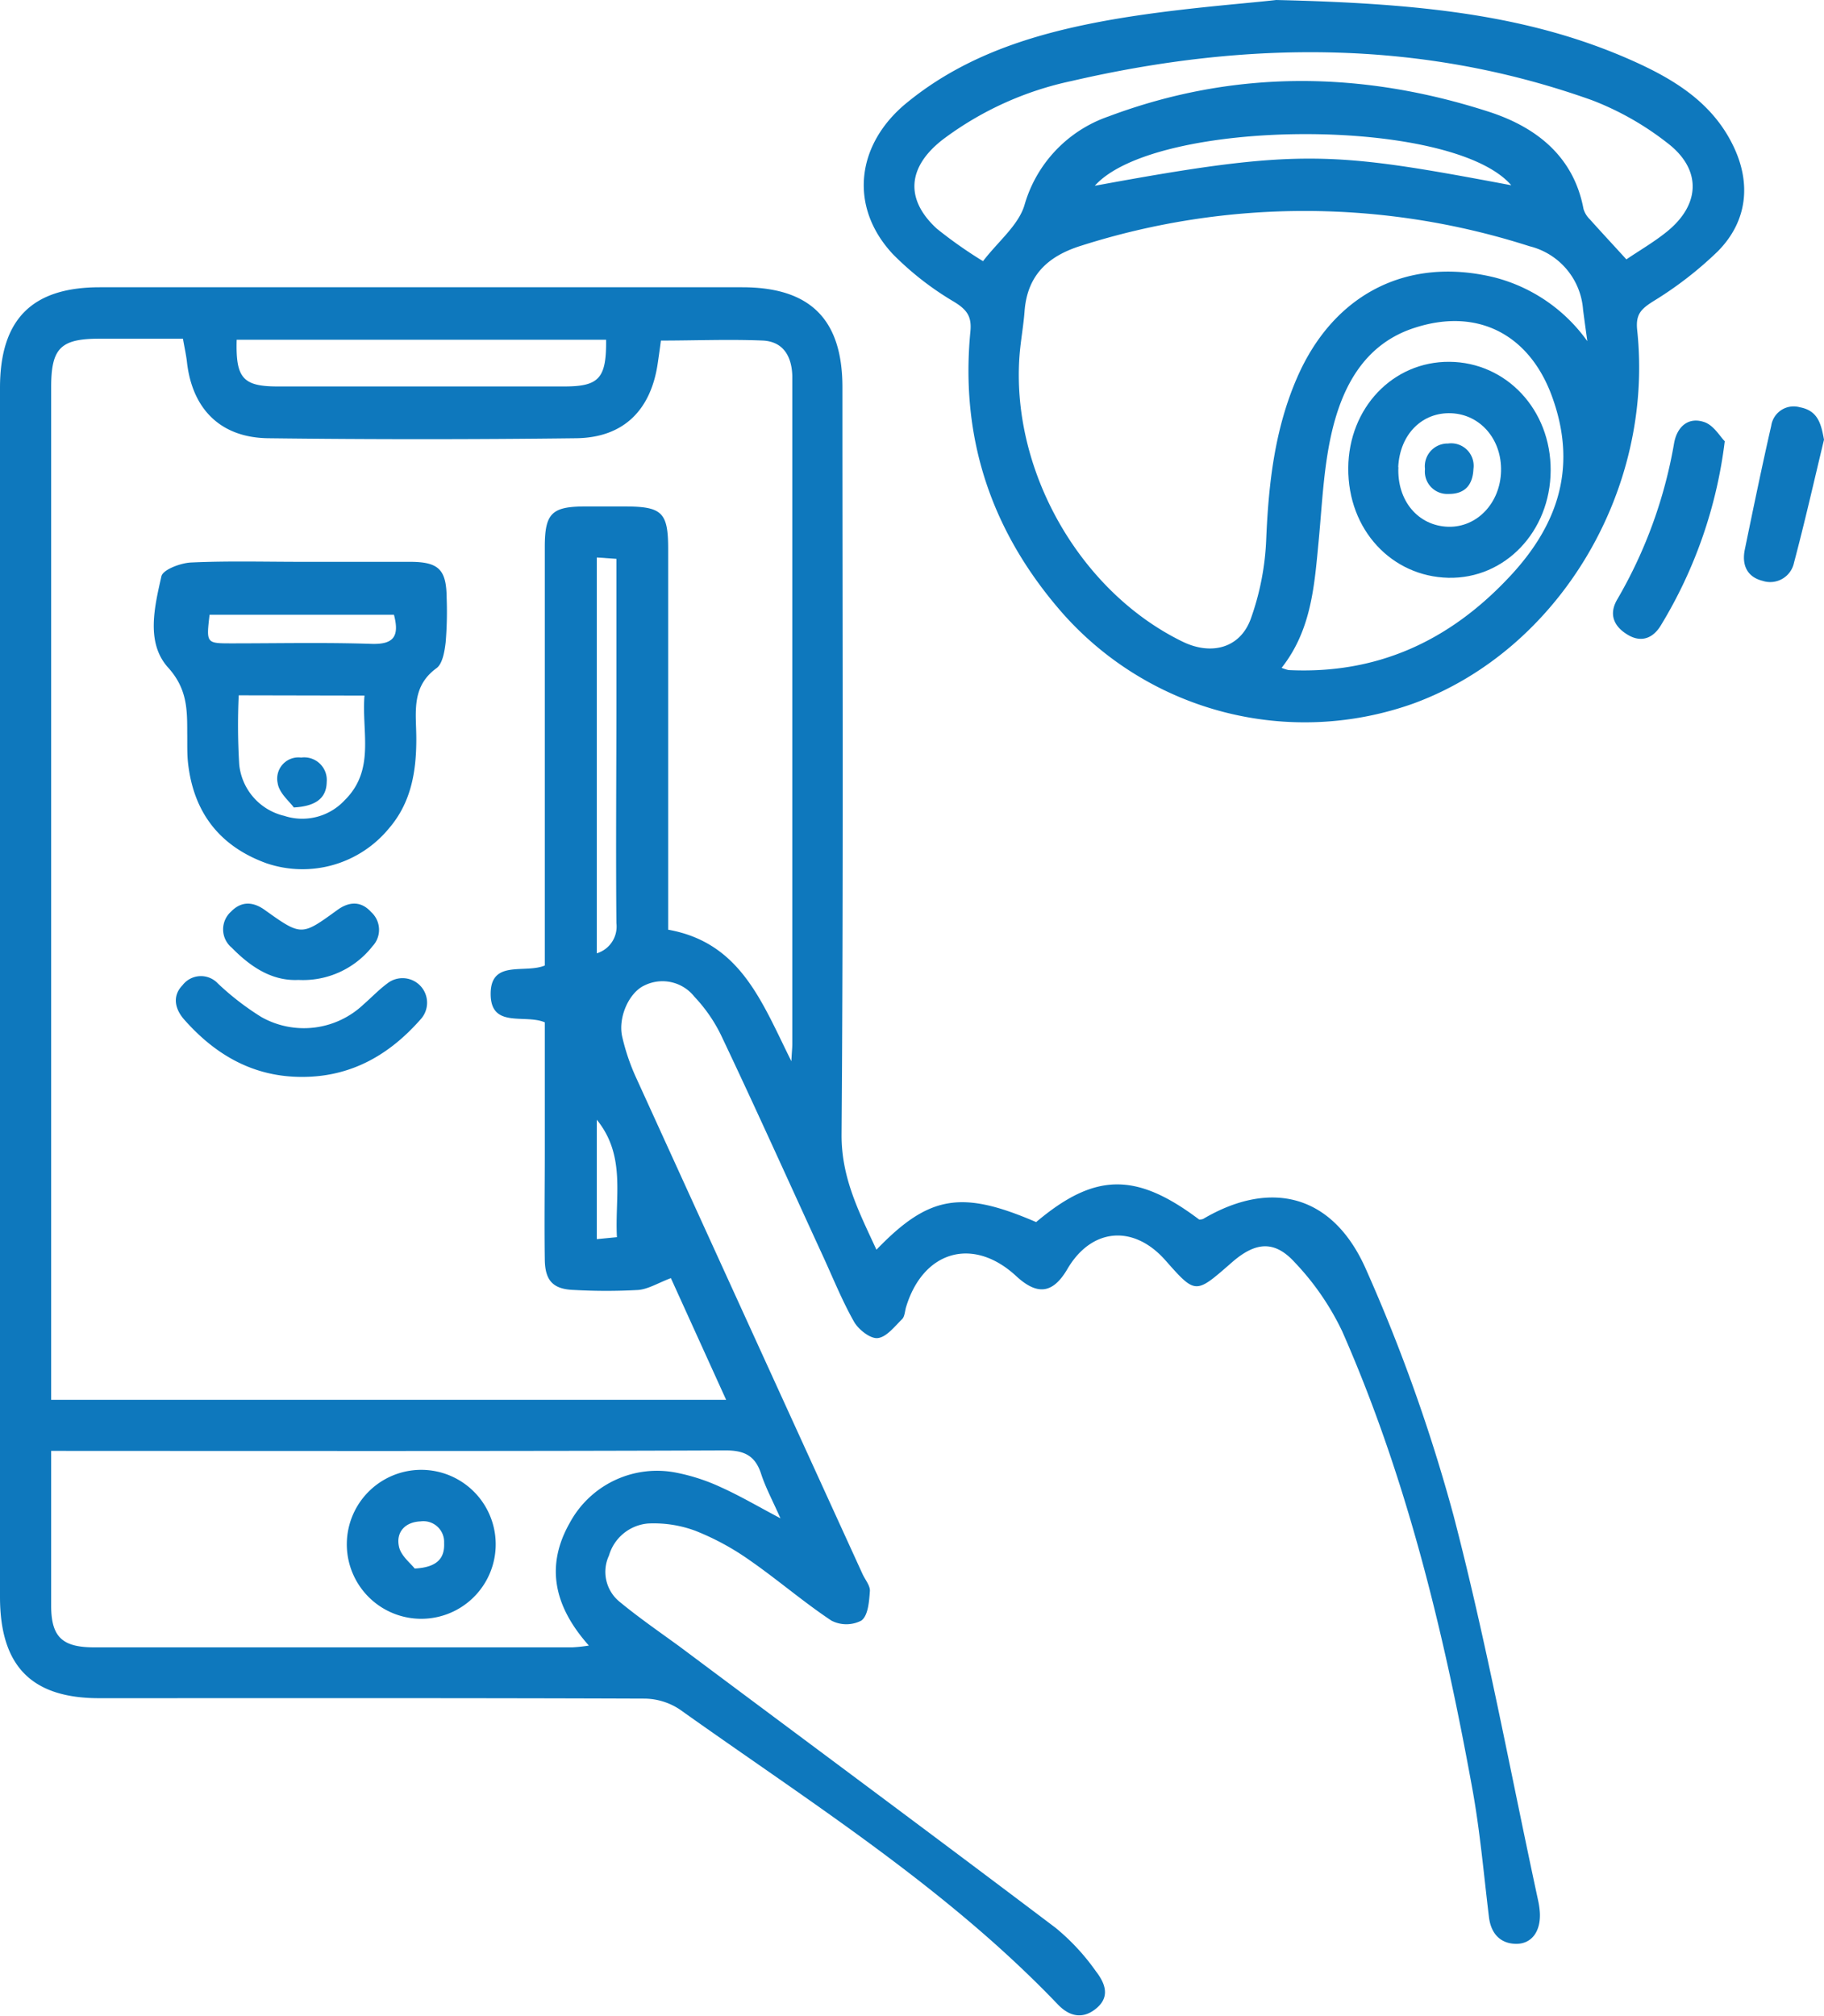 <svg id="Layer_1" data-name="Layer 1" xmlns="http://www.w3.org/2000/svg" viewBox="0 0 213.94 236.34"><defs><style>.cls-1{fill:#0e78bd;}</style></defs><path class="cls-1" d="M102.8,146.52c6.17-6.41,10-7,18.73-3.24,6.88-5.8,11.71-5.88,19.12-.3a1.19,1.19,0,0,0,.47-.07c8-4.71,15.29-2.84,19.14,6a198.73,198.73,0,0,1,10.24,28.82c3.87,14.85,6.65,30,9.89,45a9.45,9.45,0,0,1,.22,1.48c.13,2.2-.94,3.71-2.79,3.69s-2.95-1.21-3.18-3.15c-.62-5.11-1.06-10.26-2-15.32-3.33-18.26-7.69-36.26-15.2-53.32a31.11,31.11,0,0,0-5.58-8.11c-2.36-2.59-4.55-2.38-7.2-.14l-.38.33c-4.07,3.55-4.07,3.55-7.59-.43-3.74-4.23-8.66-3.79-11.48,1-1.69,2.9-3.51,3.16-6,.87-5.06-4.7-10.94-3-12.94,3.63-.14.47-.15,1.09-.46,1.4-.88.86-1.83,2.11-2.86,2.22-.87.1-2.25-1-2.77-1.9-1.39-2.45-2.45-5.09-3.63-7.66-4-8.69-7.91-17.4-12-26a18,18,0,0,0-3.1-4.46,4.77,4.77,0,0,0-5.89-1.31c-1.8.85-3.09,3.75-2.58,6a25,25,0,0,0,1.69,4.93q13.22,29,26.5,58.07c.32.68.91,1.38.86,2-.09,1.21-.2,2.86-1,3.45a3.81,3.81,0,0,1-3.52,0c-3.31-2.2-6.34-4.83-9.62-7.1a30.37,30.37,0,0,0-6.34-3.43,14,14,0,0,0-5.55-.85,5.23,5.23,0,0,0-4.57,3.75,4.52,4.52,0,0,0,1.26,5.44c2.23,1.84,4.62,3.49,7,5.22,14.72,11,29.47,21.92,44.13,33a25.82,25.82,0,0,1,4.73,5.1c.95,1.23,1.73,2.84.15,4.24s-3.2,1.12-4.61-.35c-13.1-13.7-29.07-23.72-44.36-34.6a7.62,7.62,0,0,0-4.1-1.27c-21.29-.08-42.58-.05-63.87-.05C3.73,199.14,0,195.37,0,187.21V45.48c0-8,3.71-11.8,11.7-11.8H87.05c8,0,11.76,3.77,11.76,11.73,0,29.19.12,58.38-.1,87.57C98.67,138.05,100.71,142,102.8,146.52Zm-24.11,3.33c-1.49.56-2.64,1.29-3.84,1.39a66.65,66.65,0,0,1-7.48,0c-2.47-.07-3.44-1.06-3.47-3.56-.06-4.24,0-8.48,0-12.72V119.86c-2.35-1-6.34.76-6.35-3.32s4-2.36,6.35-3.34V64.13c0-3.92.81-4.73,4.62-4.75,1.58,0,3.16,0,4.74,0,4.41,0,5.11.69,5.11,5V109c8.52,1.52,11,8.52,14.45,15.42.06-1.16.11-1.57.11-2V52.3c0-2.74,0-5.49,0-8.23-.06-2.21-1-4-3.41-4.14-4-.17-8,0-12,0-.13,1-.24,1.77-.36,2.58-.78,5.55-4,8.8-9.57,8.87q-18.08.22-36.16,0c-5.59-.08-8.88-3.44-9.5-8.92-.1-.88-.3-1.74-.47-2.75-3.38,0-6.53,0-9.68,0C7.1,39.69,6,40.8,6,45.42v118.7H85.17ZM6,170.1c0,6.2,0,12.16,0,18.13,0,3.66,1.27,4.9,5,4.91q28.07,0,56.14,0a17.87,17.87,0,0,0,1.93-.21c-4.27-4.79-5-9.52-2.25-14.37a11.63,11.63,0,0,1,12.65-5.87,22.84,22.84,0,0,1,5.18,1.72c2.21,1,4.31,2.24,6.89,3.6-.91-2.06-1.74-3.59-2.27-5.22-.7-2.15-2-2.75-4.22-2.74-25.28.1-50.56.06-75.84.06ZM71.09,39.83H27.76c-.13,4.5.73,5.48,4.82,5.48q16.8,0,33.6,0C70.27,45.31,71.14,44.35,71.09,39.83ZM70,65.36v46.41a3.28,3.28,0,0,0,2.3-3.53c-.08-8.72,0-17.45,0-26.18V65.52Zm0,65.92v14l2.36-.23C72.1,140.3,73.45,135.53,70,131.28Z"/><path class="cls-1" d="M149.69,0c16.66.39,29.66,1.69,41.86,7.15,4.82,2.16,9.28,4.88,11.72,9.9,2.16,4.41,1.7,8.89-1.78,12.41a43.33,43.33,0,0,1-7.59,5.87c-1.43.91-2.07,1.53-1.87,3.39,2,18.83-9.21,37.48-26.16,43.73A37.93,37.93,0,0,1,124.6,71.86c-8.3-9.49-12-20.44-10.78-33,.17-1.75-.4-2.54-1.89-3.46a35.23,35.23,0,0,1-7.21-5.61c-5.24-5.62-4.27-13,1.75-17.83,7-5.69,15.35-8.15,23.94-9.66C137.91,1,145.55.47,149.69,0Zm36.49,40c-.17-1.23-.34-2.46-.5-3.69a8.27,8.27,0,0,0-6.28-7.44,86.3,86.3,0,0,0-52.63-.05c-3.91,1.23-6.29,3.49-6.6,7.7-.13,1.73-.46,3.45-.59,5.19-1,13.5,7.1,27.67,19.13,33.52,3.36,1.64,6.75.77,8-2.69a31.28,31.28,0,0,0,1.81-9.4c.28-6.51,1-12.87,3.64-18.91,4.26-9.74,12.86-14.18,23.07-11.72A19.27,19.27,0,0,1,186.18,40ZM115.3,30.62c1.79-2.33,4.12-4.18,4.85-6.53A15.5,15.5,0,0,1,130,13.66c14.77-5.55,29.78-5.36,44.65-.55,5.4,1.75,9.91,5.12,11.08,11.38a2.85,2.85,0,0,0,.76,1.24c1.35,1.51,2.74,3,4.27,4.68,1.47-1,3.2-2,4.73-3.23,4-3.22,4.1-7.36.06-10.43a34.15,34.15,0,0,0-8.82-5c-20.08-7.17-40.52-7-61.05-2.25a38.35,38.35,0,0,0-15.06,6.83c-4.17,3.21-4.52,7-.75,10.47A51.83,51.83,0,0,0,115.3,30.62Zm35,47.67a5.53,5.53,0,0,0,.83.27c10.24.5,18.67-3.3,25.68-10.68,5.75-6,8.22-12.77,5.37-21C179.63,39.39,173.52,36,166,38.41c-5.68,1.79-8.34,6.48-9.66,11.72-1.08,4.3-1.25,8.83-1.67,13.27C154.17,68.61,153.84,73.83,150.33,78.29ZM128.41,21.78c24.18-4.46,27.87-4,48.85-.06C170.28,13.63,135.56,13.8,128.41,21.78Z"/><path class="cls-1" d="M202.3,51.73a54.08,54.08,0,0,1-7.49,21.58c-.86,1.44-2.21,2.08-3.81,1.16s-2.38-2.33-1.33-4.16A54.67,54.67,0,0,0,196.35,52c.32-1.89,1.6-3.15,3.5-2.53C201,49.83,201.76,51.21,202.3,51.73Z"/><path class="cls-1" d="M213.94,51.55c-1.16,4.82-2.25,9.65-3.52,14.43a2.85,2.85,0,0,1-3.68,2.12c-1.82-.45-2.46-1.86-2.09-3.66,1-4.85,2-9.7,3.1-14.52a2.66,2.66,0,0,1,3.36-2.17C213.21,48.14,213.6,49.66,213.94,51.55Z"/><path class="cls-1" d="M35.35,65.87c4.24,0,8.47,0,12.71,0,3.41,0,4.3.9,4.33,4.25a43.07,43.07,0,0,1-.12,5.21c-.12,1-.35,2.47-1.06,3-3.07,2.22-2.37,5.35-2.38,8.33,0,3.82-.61,7.44-3.2,10.45a13.13,13.13,0,0,1-14.38,4.1c-5.52-2-8.57-6-9.2-11.8-.12-1.15-.07-2.33-.09-3.49,0-2.74,0-5.16-2.23-7.64-2.64-2.91-1.61-7.11-.8-10.71.17-.78,2.24-1.56,3.47-1.62C26.71,65.75,31,65.87,35.35,65.87ZM28,81.52a75.54,75.54,0,0,0,.06,8.13,6.89,6.89,0,0,0,5.27,6,6.79,6.79,0,0,0,7.07-1.8c3.65-3.58,2-8,2.35-12.3Zm18.17-9.44H24.58c-.39,3.34-.39,3.35,2.57,3.35,5.47,0,11-.12,16.42.06C46.15,75.57,46.88,74.64,46.21,72.08Z"/><path class="cls-1" d="M35.41,126.26c-5.7,0-10.15-2.58-13.82-6.74-1.12-1.28-1.37-2.79-.19-4a2.72,2.72,0,0,1,4.16-.21,31.74,31.74,0,0,0,5.08,3.92,10.17,10.17,0,0,0,12-1.47c.93-.81,1.79-1.72,2.79-2.46a2.88,2.88,0,0,1,4,4.1C45.73,123.65,41.21,126.27,35.41,126.26Z"/><path class="cls-1" d="M35,114.89c-3.11.15-5.62-1.54-7.82-3.78a2.79,2.79,0,0,1-.09-4.22c1.19-1.23,2.55-1.23,4-.18,4.29,3.07,4.3,3,8.45,0,1.36-1,2.78-1.13,4,.23a2.8,2.8,0,0,1,.15,4A10.35,10.35,0,0,1,35,114.89Z"/><path class="cls-1" d="M58.14,181.24a8.73,8.73,0,1,1-17.46-.36,8.73,8.73,0,1,1,17.46.36Zm-9.5,2.66c2.71-.14,3.53-1.27,3.45-3a2.43,2.43,0,0,0-2.75-2.53c-1.82.07-2.9,1.25-2.55,2.93C47,182.4,48.19,183.3,48.64,183.9Z"/><path class="cls-1" d="M158.14,54.87c.05-7.06,5.24-12.5,11.87-12.45S181.92,48,181.88,55.17s-5.39,12.72-12,12.57S158.09,62.16,158.14,54.87Zm5.88-.11c-.18,3.94,2.31,6.9,5.86,7,3.37.08,6.08-2.78,6.18-6.51s-2.42-6.65-5.82-6.8S164.19,50.88,164,54.76Z"/><path class="cls-1" d="M34.46,94.67C34,94,32.74,93,32.57,91.82a2.49,2.49,0,0,1,2.75-3,2.65,2.65,0,0,1,3,2.86C38.29,93.5,37.15,94.52,34.46,94.67Z"/><path class="cls-1" d="M172.82,55c-.08,1.85-1,2.94-2.94,2.91A2.62,2.62,0,0,1,167.14,55a2.67,2.67,0,0,1,2.7-3A2.64,2.64,0,0,1,172.82,55Z"/></svg>